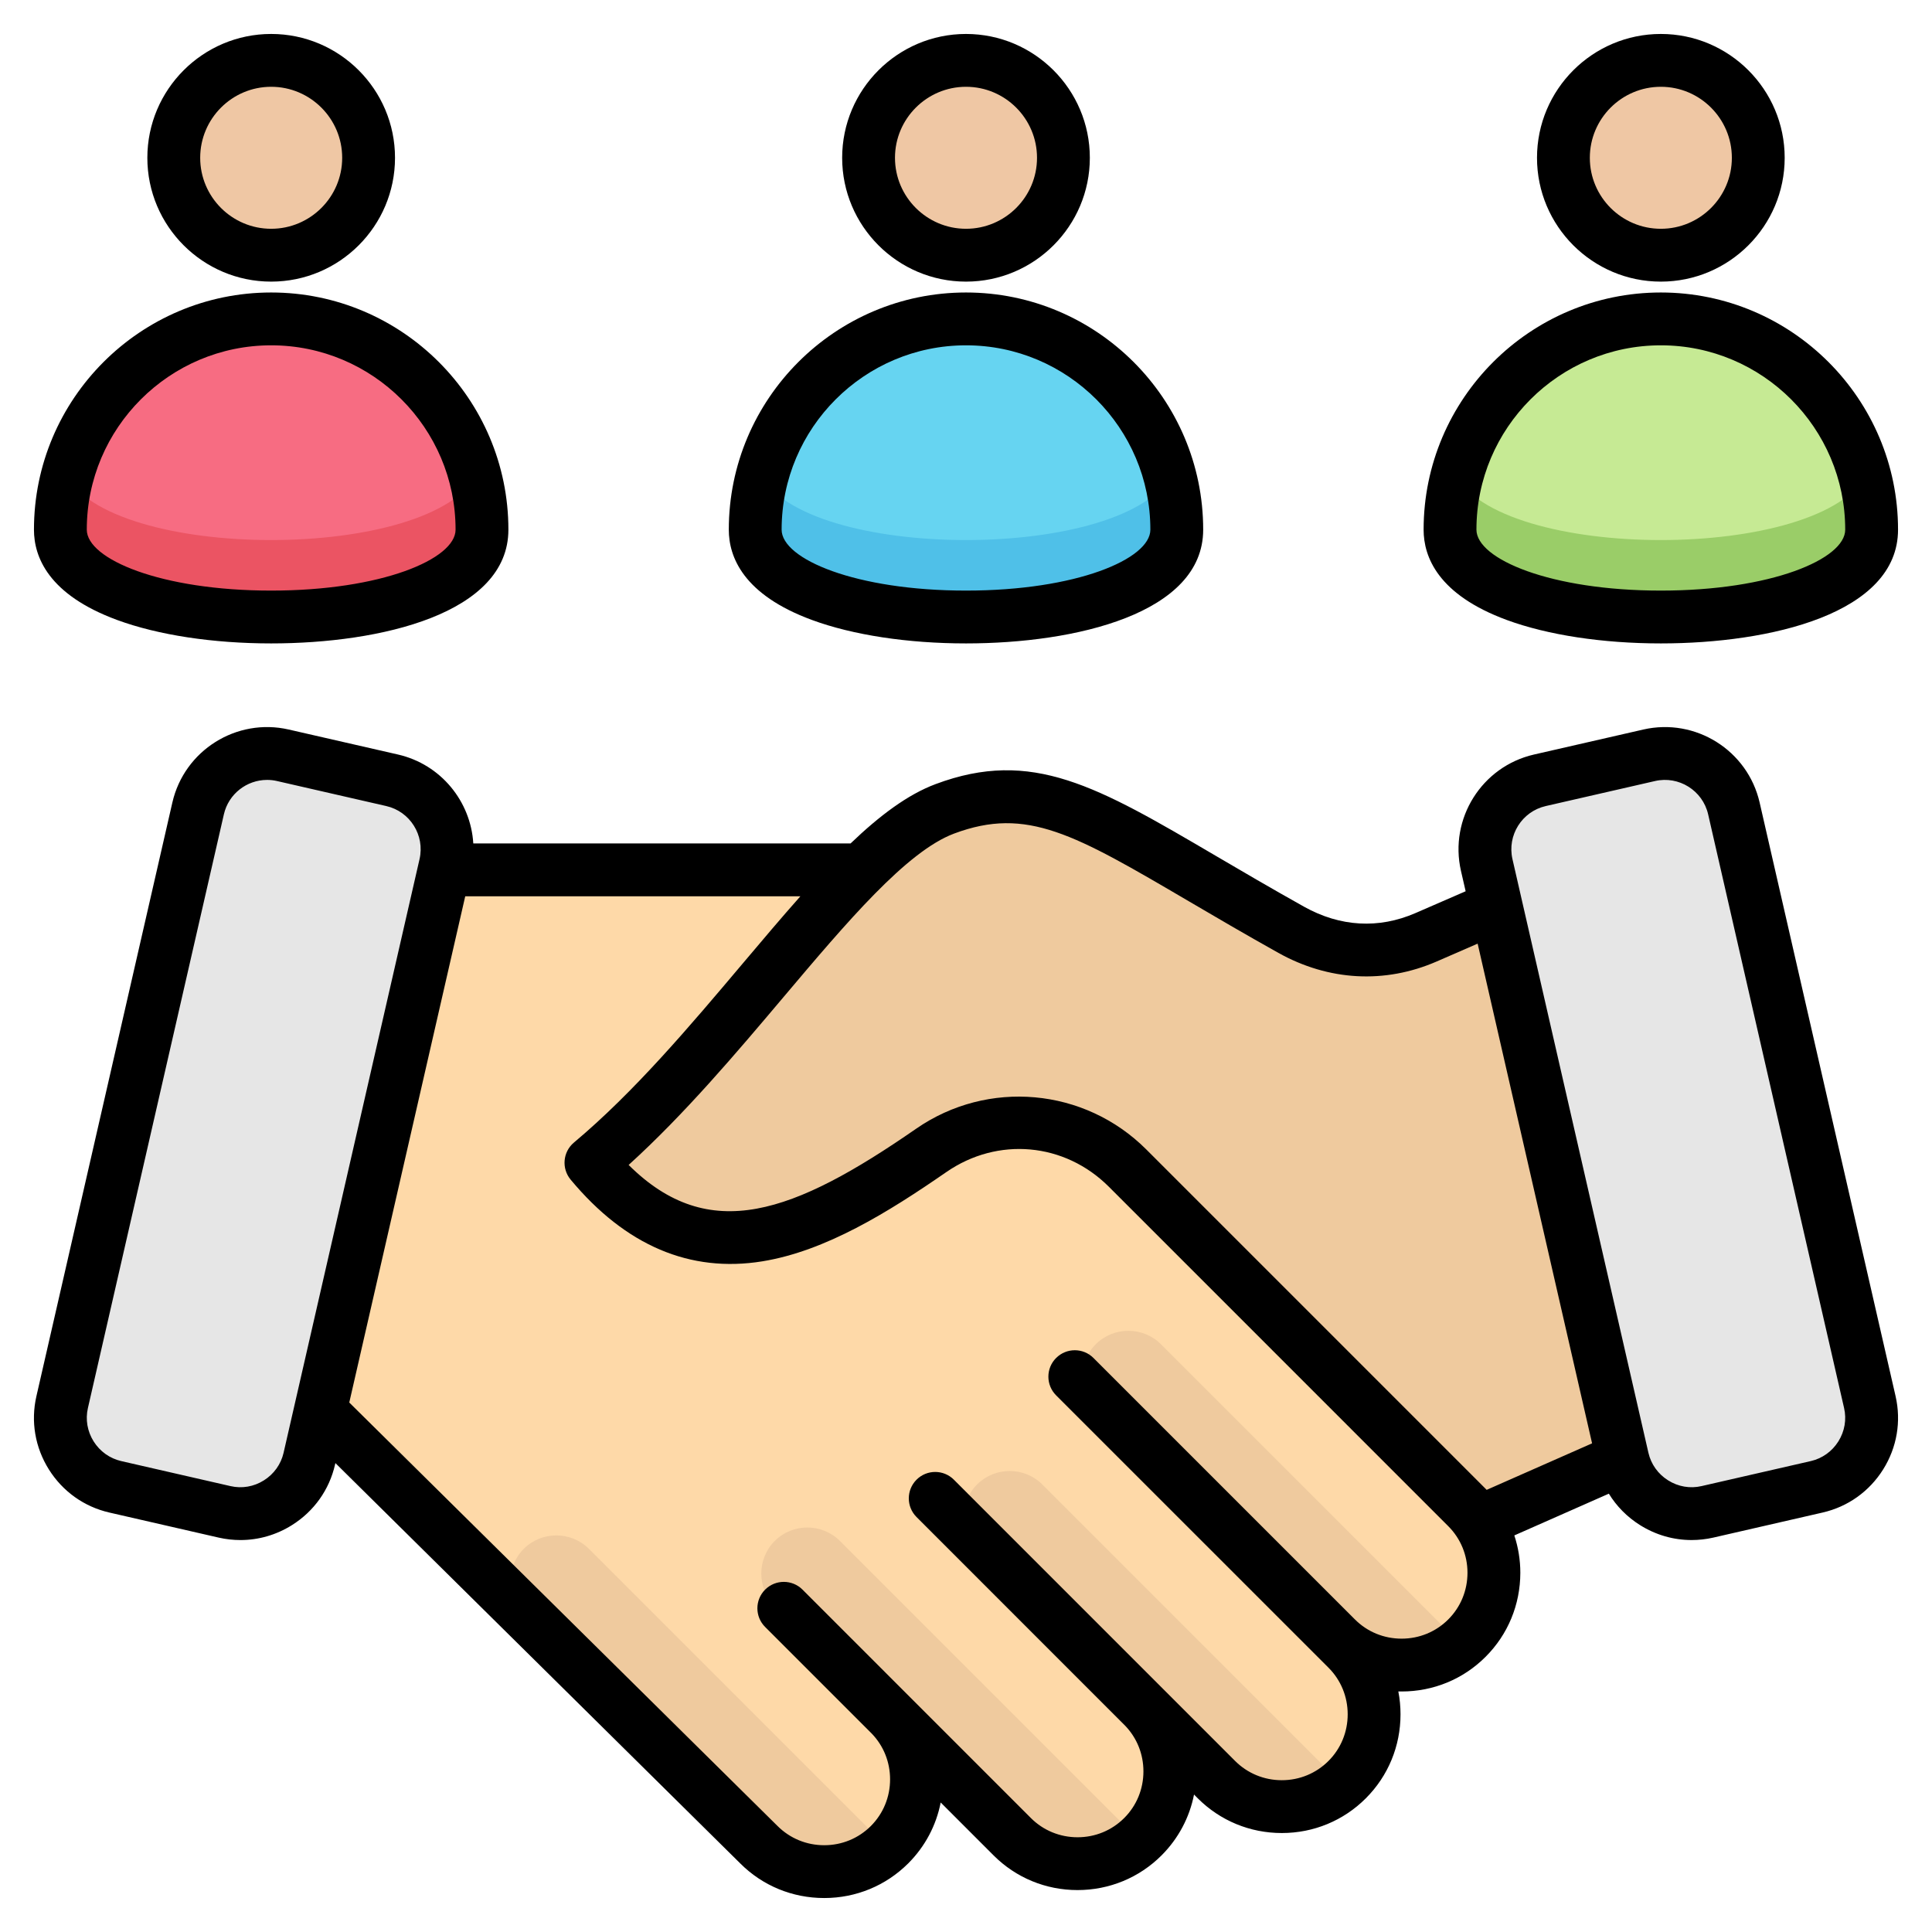 <svg id="Layer_1" enable-background="new 0 0 512 512" height="512" viewBox="0 0 512 512" width="512" xmlns="http://www.w3.org/2000/svg"><g clip-rule="evenodd" fill-rule="evenodd"><g><g><path d="m496 136.983c0 30.851-111.727 30.851-111.727 0s25.014-55.861 55.866-55.861c30.851 0 55.861 25.01 55.861 55.861z" fill="#c6ea94"/><path d="m494.783 125.328c-11.318 23.724-97.973 23.724-109.292 0-.798 3.759-1.218 7.658-1.218 11.654 0 30.851 111.727 30.851 111.727 0 0-3.996-.419-7.895-1.217-11.654z" fill="#9acd68"/><path d="m414.32 40.424c0 14.26 11.559 25.819 25.819 25.819s25.819-11.559 25.819-25.819c0-14.256-11.559-25.815-25.819-25.815-14.26 0-25.819 11.56-25.819 25.815z" fill="#efc7a4"/></g><g><path d="m127.726 136.983c0 30.851-111.727 30.851-111.727 0s25.014-55.862 55.866-55.862c30.851 0 55.861 25.011 55.861 55.862z" fill="#f76c82"/><path d="m126.509 125.328c-11.318 23.724-97.974 23.724-109.292 0-.798 3.759-1.218 7.658-1.218 11.654 0 30.852 111.727 30.852 111.727 0 0-3.996-.42-7.895-1.217-11.654z" fill="#eb5463"/><path d="m46.046 40.424c0 14.26 11.559 25.819 25.819 25.819s25.819-11.559 25.819-25.819c0-14.256-11.559-25.815-25.819-25.815-14.26 0-25.819 11.56-25.819 25.815z" fill="#efc7a4"/></g><g><path d="m311.863 136.983c0 30.851-111.727 30.851-111.727 0s25.014-55.861 55.865-55.861c30.852 0 55.862 25.01 55.862 55.861z" fill="#66d4f1"/><path d="m310.646 125.328c-11.318 23.724-97.974 23.724-109.292 0-.798 3.759-1.218 7.658-1.218 11.654 0 30.851 111.727 30.851 111.727 0 0-3.996-.42-7.895-1.217-11.654z" fill="#4fc0e8"/><path d="m230.182 40.424c0 14.26 11.559 25.819 25.819 25.819s25.819-11.559 25.819-25.819c0-14.256-11.559-25.815-25.819-25.815-14.259 0-25.819 11.56-25.819 25.815z" fill="#efc7a4"/></g><g><path d="m228.526 234.386-112.73.128-30.778 140.329 116.6 115.472c9.433 9.436 24.873 9.431 34.305-.002 9.345-9.345 9.435-24.59.255-34.045l31.952 31.953c9.433 9.435 24.873 9.431 34.306-.003 9.323-9.323 9.434-24.519.319-33.979l19.003 19.005c9.433 9.435 24.873 9.431 34.306-.002 9.431-9.431 9.435-24.871 0-34.304l-2.833-2.826c9.435 9.412 24.858 9.4 34.283-.025 8.002-8.002 9.217-20.329 3.638-29.644l6.551-2.879z" fill="#fed9a8"/><path d="m177.336 466.271 24.283 24.045c9.433 9.436 24.873 9.431 34.305-.002l-79.852-79.852c-4.75-4.75-12.523-4.75-17.273 0-4.75 4.75-4.75 12.523 0 17.273zm60.502-8.106-32.525-32.525c-4.75-4.75-4.75-12.523 0-17.273 4.75-4.75 12.523-4.75 17.273 0l79.852 79.852c-9.433 9.433-24.873 9.438-34.306.003l-31.952-31.953c.591.608 1.143 1.242 1.658 1.896zm66.525-2.08c-.499-.636-1.034-1.251-1.606-1.845l19.003 19.005c9.433 9.435 24.873 9.431 34.306-.002l-79.852-79.852c-4.75-4.75-12.523-4.75-17.273 0-4.75 4.75-4.75 12.523 0 17.273zm53.62-14.984c-.589-.75-1.227-1.472-1.917-2.162l-2.833-2.826c9.435 9.412 24.858 9.4 34.283-.025l-79.852-79.852c-4.75-4.75-12.523-4.75-17.273 0-4.75 4.75-4.75 12.523 0 17.273z" fill="#efca9e"/><path d="m396.434 243.617-19.659 8.472c-11.789 5.128-24.155 4.306-35.383-1.966-47.674-26.638-63.709-41.943-90.936-31.764-6.912 2.584-14.215 8.361-21.931 16.027-20.599 20.463-44.137 54.378-70.993 76.897 28.336 34.034 58.959 17.785 89.324-3.241 16.2-11.219 37.632-9.285 51.565 4.647l89.094 89.094c1.43 1.43 2.642 2.997 3.639 4.66l38.723-16.932z" fill="#efca9e"/><g fill="#e6e6e6"><path d="m395.217 244.065 33.19 144.915c2.28 9.954 12.29 16.233 22.244 13.953l28.689-6.571c9.954-2.279 16.233-12.29 13.953-22.243l-35.698-155.865c-2.28-9.954-12.289-16.233-22.244-13.953l-28.689 6.571c-9.954 2.28-16.233 12.289-13.953 22.243z"/><path d="m83.592 388.98 35.698-155.865c2.28-9.954-3.999-19.964-13.953-22.243l-28.69-6.571c-9.955-2.28-19.964 4-22.244 13.953l-35.698 155.866c-2.28 9.953 4 19.964 13.953 22.243l28.69 6.571c9.954 2.279 19.964-3.999 22.244-13.954z"/></g></g></g><path d="m256.002 22.999c10.38 0 18.818 8.442 18.818 18.822 0 10.371-8.437 18.808-18.818 18.808-10.371 0-18.822-8.437-18.822-18.808 0-10.38 8.451-18.822 18.822-18.822zm0 51.634c18.098 0 32.816-14.719 32.816-32.812 0-18.097-14.719-32.821-32.816-32.821-18.093 0-32.821 14.724-32.821 32.821 0 18.093 14.728 32.812 32.821 32.812zm0 16.879c26.939 0 48.857 21.918 48.857 48.857 0 7.802-19.626 16.144-48.857 16.144s-48.862-8.343-48.862-16.144c0-26.939 21.918-48.857 48.862-48.857zm-40.821 72.789c10.879 4 25.382 6.211 40.82 6.211 29 0 62.856-7.891 62.856-30.143 0-34.656-28.2-62.856-62.856-62.856-34.661 0-62.861 28.2-62.861 62.856.001 7.223 3.822 17.222 22.041 23.932zm-143.32-72.789c26.949 0 48.871 21.918 48.871 48.857 0 7.802-19.641 16.144-48.871 16.144-29.231 0-48.862-8.343-48.862-16.144 0-26.939 21.923-48.857 48.862-48.857zm-40.821 72.789c10.889 4 25.382 6.211 40.82 6.211 29 0 62.87-7.891 62.87-30.143 0-34.656-28.2-62.856-62.87-62.856-34.66 0-62.86 28.2-62.86 62.856 0 7.223 3.821 17.222 22.04 23.932zm40.821-141.302c10.381 0 18.822 8.442 18.822 18.822 0 10.371-8.441 18.808-18.822 18.808-10.371 0-18.808-8.437-18.808-18.808 0-10.38 8.437-18.822 18.808-18.822zm0 51.634c18.102 0 32.821-14.719 32.821-32.812 0-18.097-14.719-32.821-32.821-32.821-18.088 0-32.812 14.724-32.812 32.821 0 18.093 14.724 32.812 32.812 32.812zm415.328 307.35c-1.68 2.668-4.268 4.517-7.308 5.219l-28.962 6.63c-3.035.701-6.178.16-8.846-1.52-2.673-1.67-4.522-4.272-5.223-7.298l-36.03-157.329c-1.449-6.324 2.513-12.634 8.823-14.074l28.958-6.63c6.31-1.449 12.63 2.513 14.074 8.823l36.025 157.329c.7 3.039.159 6.178-1.511 8.85zm-93.489 12.559c.103.099.193.198.282.287l27.937-12.328-30.327-132.427-10.879 4.738c-13.721 5.962-28.6 5.148-41.931-2.292-8.922-4.988-16.78-9.599-23.721-13.669-30.341-17.796-42.9-25.17-62.202-17.951-12.606 4.715-28.459 23.495-45.239 43.361-12.371 14.653-26.219 31.042-41.027 44.463 21.377 21.217 43.738 12.87 76.196-9.6 18.991-13.161 44.641-10.851 60.984 5.487zm-9.901 34.628c-3.28 3.28-7.665 5.091-12.356 5.091s-9.082-1.798-12.371-5.091l-69.289-69.289c-2.734-2.739-7.162-2.739-9.901 0-2.734 2.729-2.734 7.162 0 9.901 0 0 71.868 71.858 72.178 72.168 3.28 3.28 5.091 7.67 5.091 12.361 0 4.687-1.812 9.082-5.091 12.362-3.289 3.289-7.679 5.101-12.371 5.101-4.687 0-9.077-1.812-12.362-5.091l-74.54-74.549c-2.729-2.734-7.166-2.734-9.895 0-2.734 2.739-2.734 7.166 0 9.896l55.309 55.323c3.111 3.252 4.819 7.52 4.819 12.079 0 4.692-1.807 9.082-5.091 12.362-3.284 3.289-7.68 5.101-12.366 5.101-4.692 0-9.082-1.812-12.362-5.091l-60.532-60.541c-2.729-2.729-7.167-2.729-9.901 0-2.738 2.743-2.738 7.171 0 9.9l28.233 28.233c3.148 3.257 4.88 7.557 4.88 12.15 0 4.687-1.812 9.077-5.092 12.366-3.289 3.284-7.679 5.091-12.366 5.091-4.691 0-9.082-1.807-12.394-5.12l-113.469-112.2 30.732-134.159h88.821c-4.903 5.52-9.943 11.486-15.194 17.707-14.178 16.803-28.849 34.172-44.811 47.549-2.96 2.48-3.345 6.879-.875 9.844 14.535 17.467 31.635 24.746 50.805 21.641 16.752-2.724 33.31-12.973 48.721-23.631 13.641-9.453 31.372-7.863 43.112 3.878l89.927 89.932c3.289 3.289 5.101 7.68 5.101 12.366-.008 4.69-1.811 9.08-5.1 12.36zm-308.649-44.156 36.03-157.329c1.449-6.324-2.508-12.634-8.818-14.074l-28.962-6.631c-.88-.207-1.76-.296-2.631-.296-5.35 0-10.197 3.689-11.439 9.119l-36.03 157.329c-.701 3.04-.16 6.178 1.511 8.851 1.68 2.668 4.272 4.517 7.312 5.219l28.958 6.63c3.04.701 6.178.16 8.851-1.52 2.668-1.671 4.517-4.273 5.218-7.298zm427.2-15.002-36.03-157.338c-3.167-13.83-17.001-22.511-30.84-19.34l-28.958 6.625c-13.844 3.172-22.521 17.011-19.349 30.84l1.237 5.393-13.288 5.778c-9.75 4.24-19.951 3.661-29.513-1.67-8.79-4.918-16.587-9.486-23.457-13.519-31.372-18.408-48.65-28.549-74.201-18.987-7.388 2.757-14.832 8.338-22.54 15.726h-99.983c-.668-11.11-8.559-20.949-19.946-23.561l-28.963-6.625c-13.829-3.172-27.668 5.51-30.84 19.34l-36.03 157.338c-1.529 6.677-.357 13.571 3.304 19.41 3.67 5.84 9.359 9.891 16.036 11.42l28.963 6.64c1.92.438 3.849.649 5.769.649 4.781 0 9.482-1.341 13.651-3.957 5.84-3.665 9.891-9.355 11.42-16.041l.09-.4 107.281 106.081c5.92 5.929 13.829 9.185 22.262 9.185 8.428 0 16.338-3.27 22.267-9.185 4.461-4.466 7.411-10.042 8.602-16.135l14.008 14.013c5.92 5.929 13.829 9.199 22.262 9.199 8.427-.009 16.337-3.27 22.266-9.199 4.452-4.461 7.411-10.041 8.602-16.121l1.002 1.012c5.929 5.92 13.829 9.19 22.257 9.19h.009c8.423 0 16.333-3.27 22.262-9.204 5.92-5.92 9.19-13.83 9.19-22.257 0-2.061-.188-4.08-.579-6.061.287.009.579.009.871.009 8.427 0 16.337-3.261 22.257-9.19 5.934-5.929 9.19-13.83 9.204-22.262 0-3.426-.555-6.757-1.591-9.905l25.048-11.063c2.051 3.341 4.851 6.188 8.272 8.333 4.169 2.616 8.87 3.957 13.646 3.957 1.924 0 3.854-.212 5.774-.649l28.958-6.64c6.682-1.529 12.371-5.581 16.041-11.42 3.659-5.838 4.826-12.732 3.297-19.409zm-62.207-347.013c10.38 0 18.817 8.442 18.817 18.822 0 10.371-8.437 18.808-18.817 18.808-10.385 0-18.822-8.437-18.822-18.808 0-10.38 8.437-18.822 18.822-18.822zm0 51.634c18.097 0 32.816-14.719 32.816-32.812 0-18.097-14.719-32.821-32.816-32.821-18.102 0-32.821 14.724-32.821 32.821 0 18.093 14.719 32.812 32.821 32.812zm0 16.879c26.939 0 48.857 21.918 48.857 48.857 0 7.802-19.631 16.144-48.857 16.144-29.231 0-48.872-8.343-48.872-16.144 0-26.939 21.919-48.857 48.872-48.857zm-40.835 72.789c10.893 4 25.391 6.211 40.835 6.211 29 0 62.856-7.891 62.856-30.143 0-34.656-28.2-62.856-62.856-62.856-34.661 0-62.871 28.2-62.871 62.856 0 7.223 3.826 17.222 22.036 23.932z"/></g></svg>